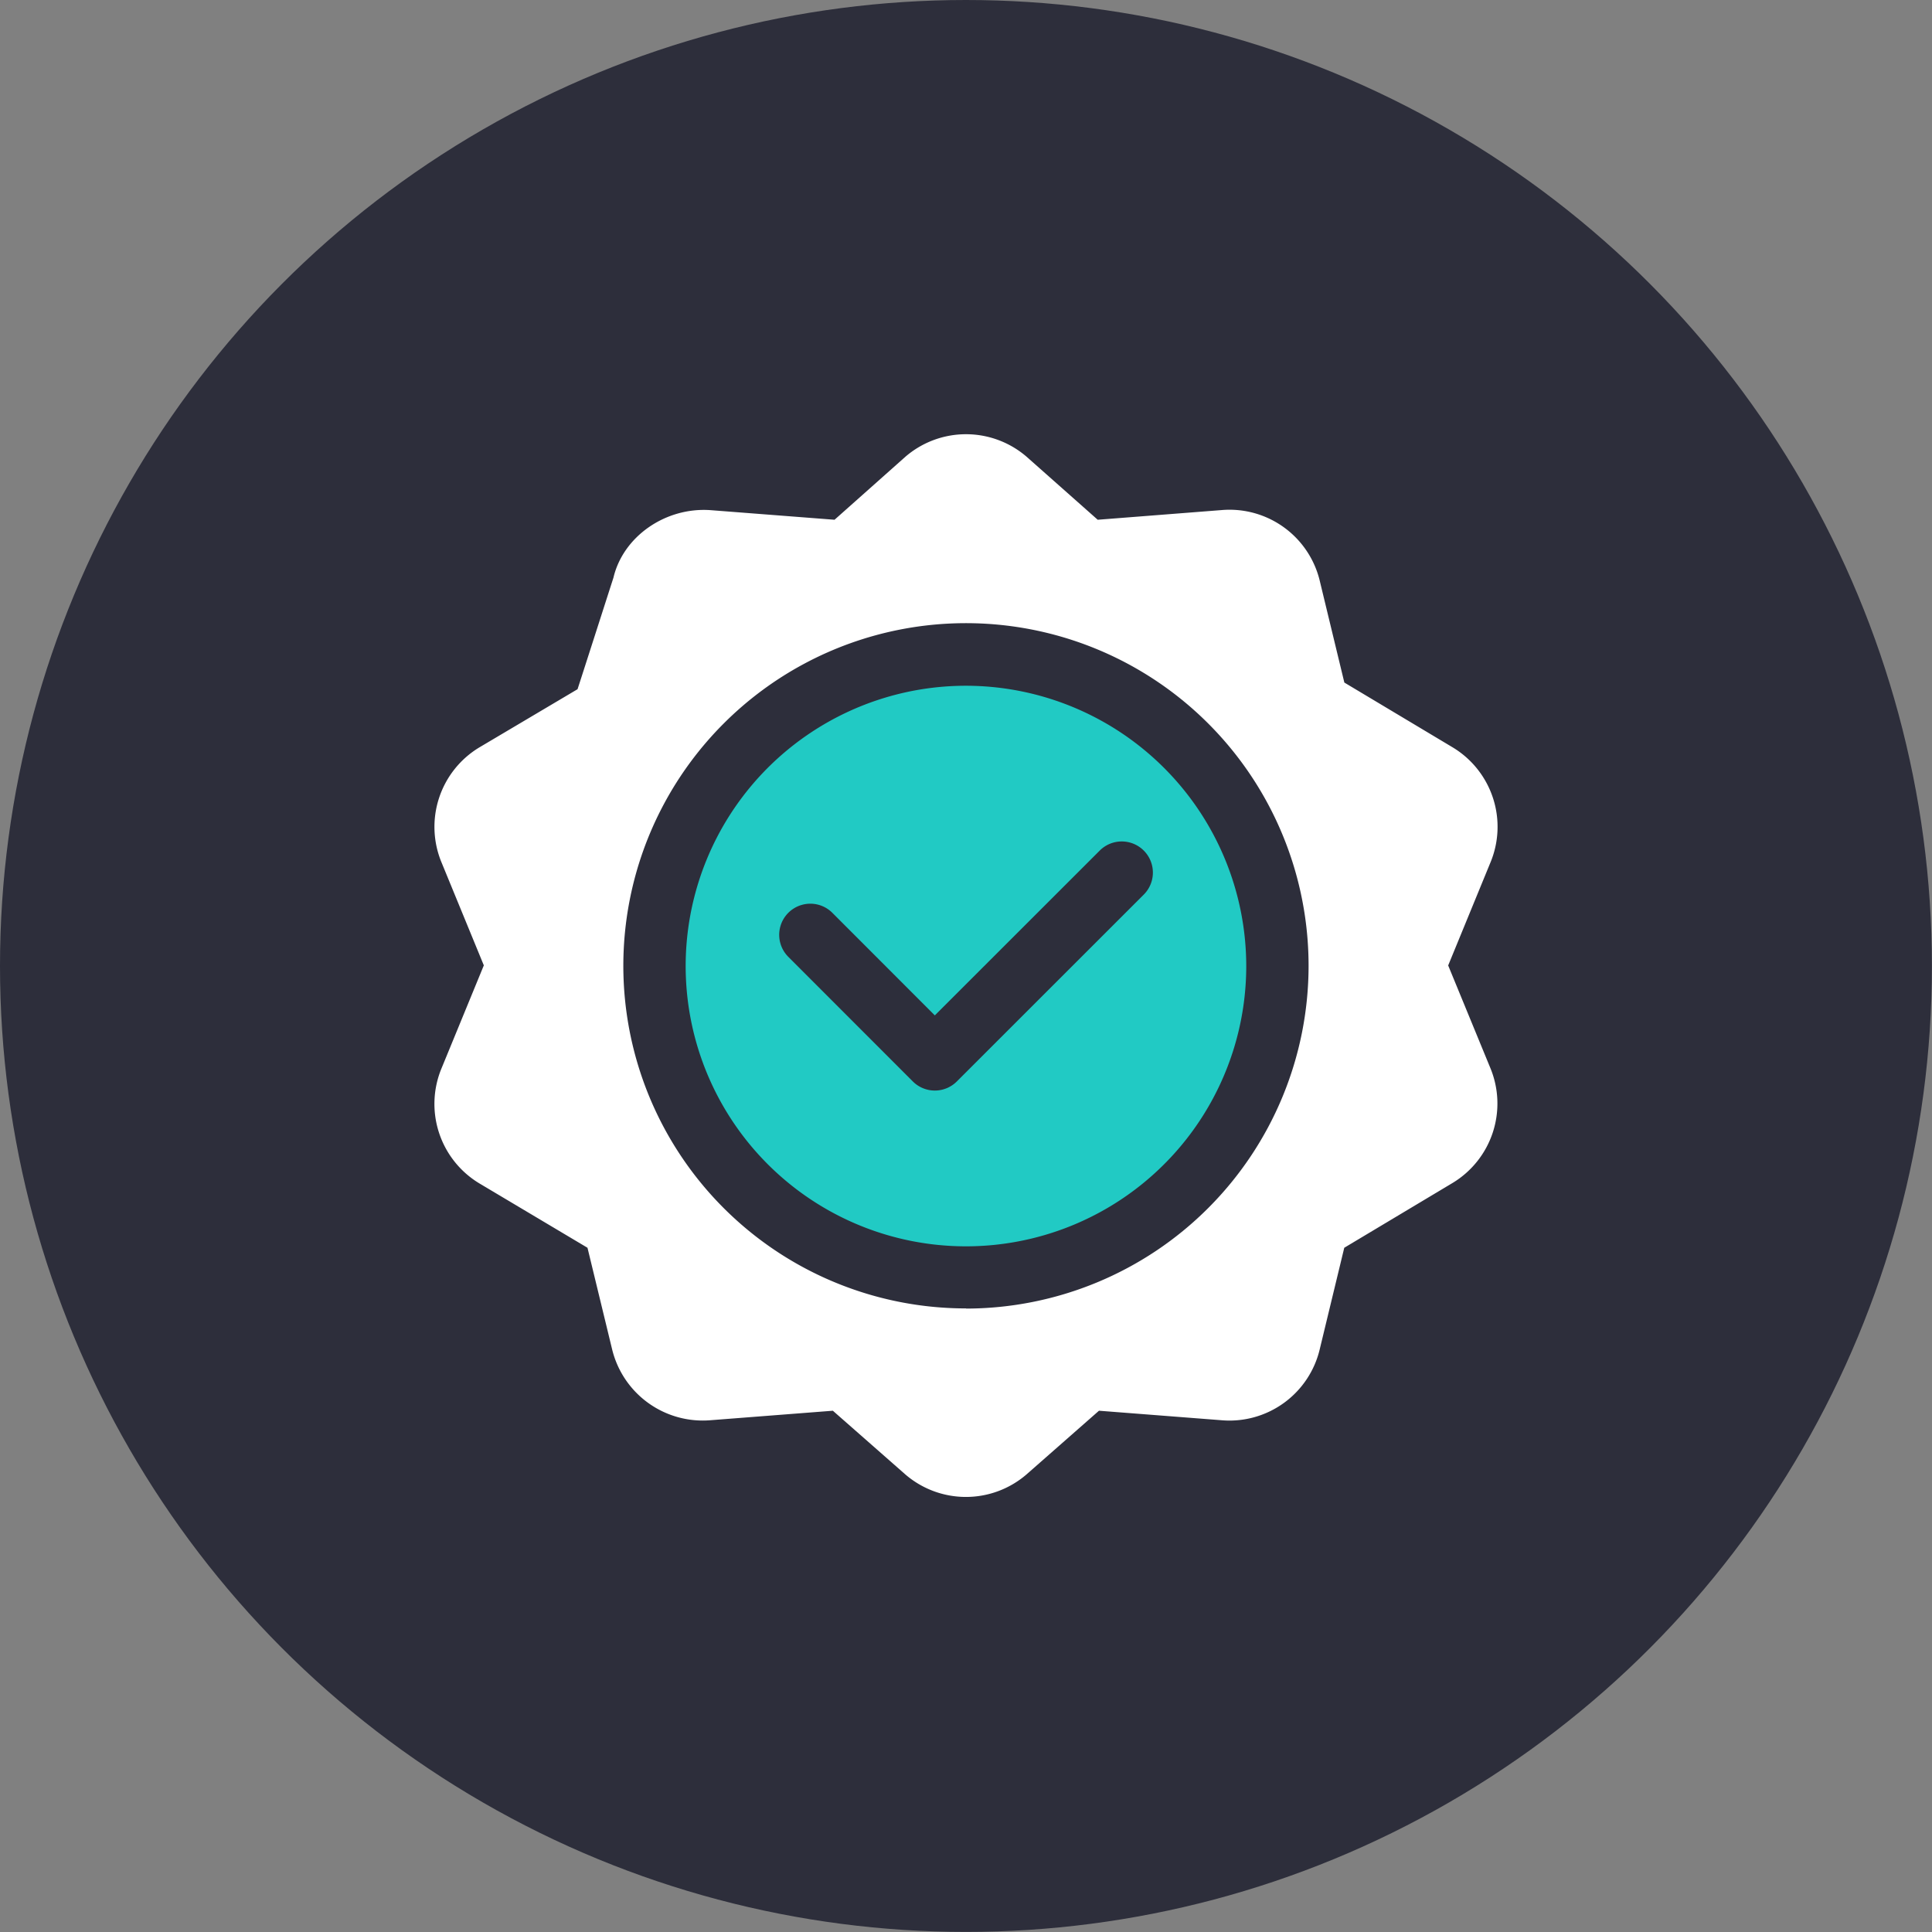 <?xml version="1.0" encoding="UTF-8"?> <svg xmlns="http://www.w3.org/2000/svg" id="Layer_1" data-name="Layer 1" viewBox="0 0 229.05 229.05"><rect x="0" y="0" width="229.05" height="229.05" fill="#808080" stroke="none"/><defs><style>.cls-1{fill:#2d2e3b;}.cls-2{fill:#fff;}.cls-3{fill:#21cac4;}</style></defs><circle class="cls-1" cx="114.52" cy="114.52" r="114.52"></circle><path class="cls-2" d="M197.31,117l-12.87-7.7-2.9-12a11,11,0,0,0-11.62-8.45L155.2,90l-8.43-7.47a11,11,0,0,0-14.37,0L124,90l-14.72-1.14c-5.34-.37-10.34,3.13-11.49,8-.24.74-4.53,14.1-4.26,13.23L81.87,117a11,11,0,0,0-4.45,13.66l5,12.17-5,12.17a11,11,0,0,0,4.44,13.66l12.85,7.65,2.91,12a11.06,11.06,0,0,0,11.62,8.45l14.56-1.13,8.59,7.55a11,11,0,0,0,14.37,0l8.59-7.55,14.56,1.13a11,11,0,0,0,11.62-8.45l2.9-12,12.87-7.7A11,11,0,0,0,201.75,155l-5-12.16,5-12.18A11,11,0,0,0,197.31,117Zm-57.72,66.5a40.62,40.62,0,1,1,40.61-40.61A40.66,40.66,0,0,1,139.59,183.52Z" transform="translate(-25.06 -28.38)"></path><path class="cls-3" d="M139.59,109.68a33.23,33.23,0,1,0,33.22,33.23A33.26,33.26,0,0,0,139.59,109.68Zm21.07,24.76L138.5,156.59a3.69,3.69,0,0,1-5.22,0l-14.76-14.77a3.69,3.69,0,1,1,5.22-5.22l12.15,12.16,19.55-19.54a3.69,3.69,0,1,1,5.22,5.22Z" transform="translate(-25.06 -28.38)"></path></svg> 